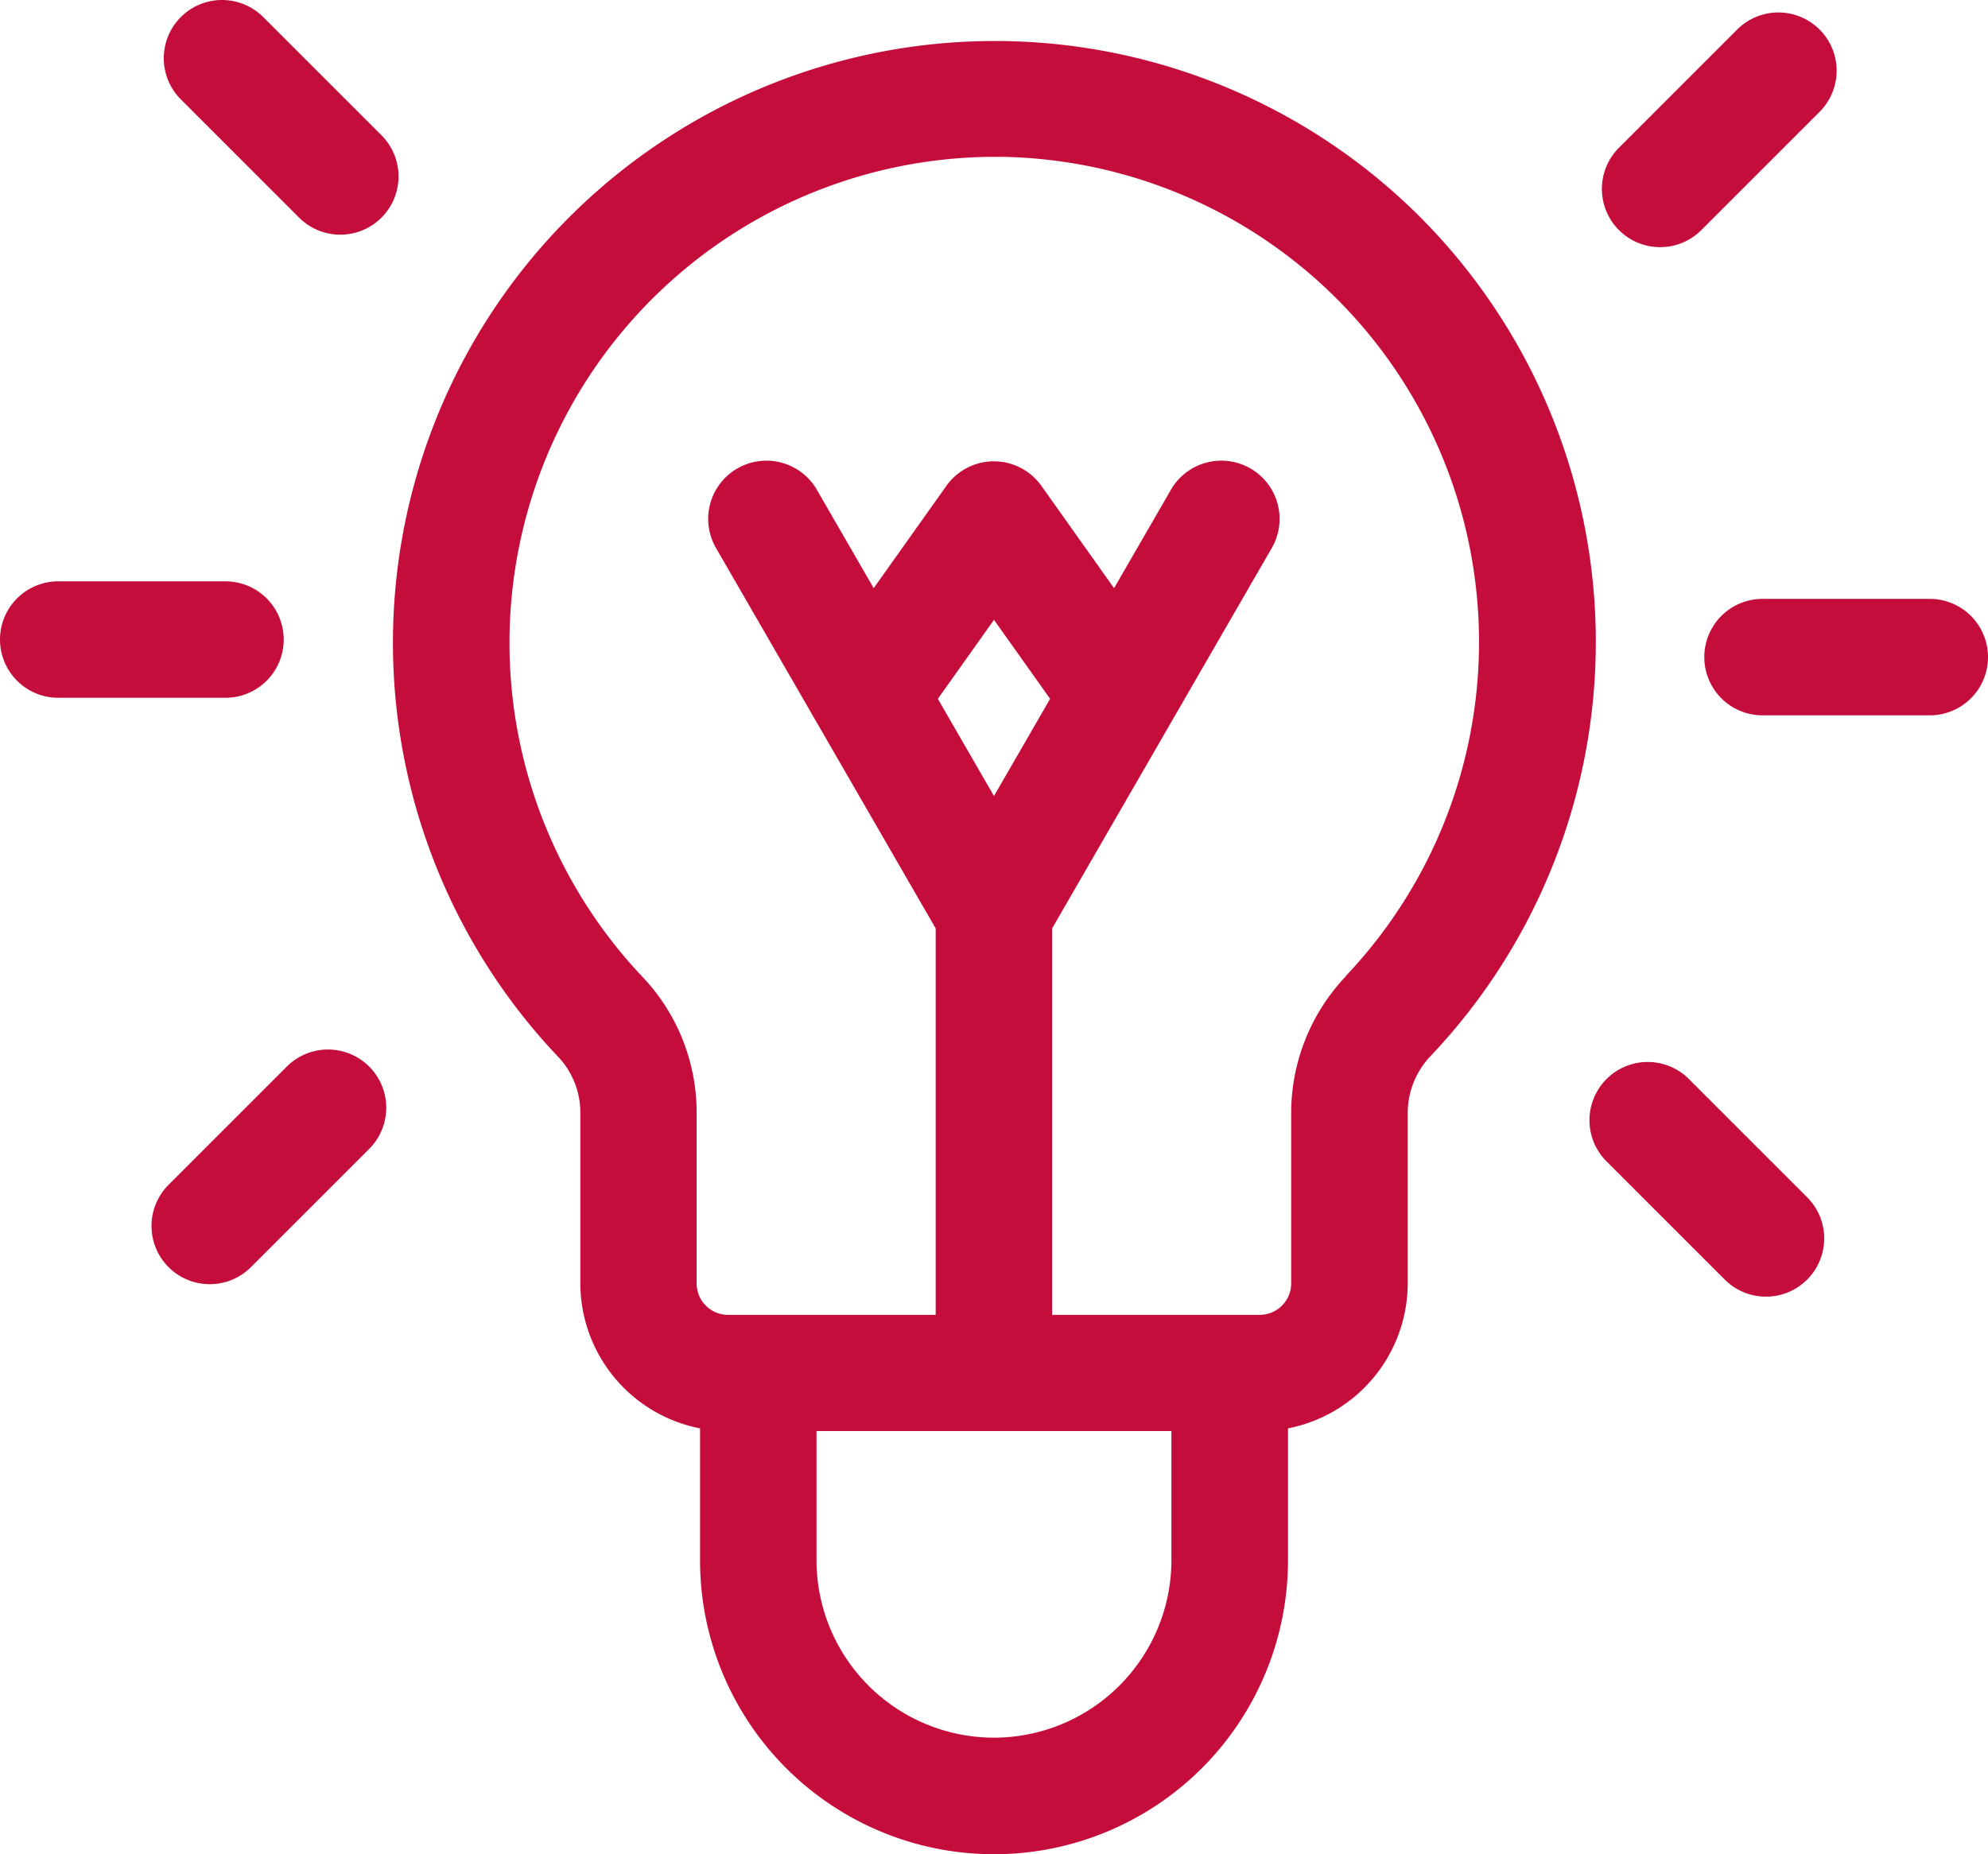 <?xml version="1.0" encoding="UTF-8"?>
<svg xmlns="http://www.w3.org/2000/svg" id="Group_74" data-name="Group 74" width="44.167" height="41.202" viewBox="0 0 44.167 41.202">
  <path id="Path_44" data-name="Path 44" d="M975.839,4856.592a13.371,13.371,0,0,0-19.206,18.606,1.8,1.8,0,0,1,.494,1.25v3.782a3.291,3.291,0,0,0,2.66,3.226v2.932a6.531,6.531,0,0,0,13.062,0v-2.932a3.291,3.291,0,0,0,2.66-3.226v-3.782a1.834,1.834,0,0,1,.508-1.266,13.37,13.37,0,0,0-.178-18.589Zm-9.522,33.737a3.947,3.947,0,0,1-3.943-3.943v-2.871h7.885v2.871A3.947,3.947,0,0,1,966.317,4890.329Zm0-20.925-1.247-2.16,1.247-1.755,1.247,1.755Zm7.823,4a4.411,4.411,0,0,0-1.22,3.047v3.782a.7.7,0,0,1-.7.7h-4.611v-8.588l4.871-8.437a1.294,1.294,0,1,0-2.241-1.294l-1.254,2.171-1.615-2.274a1.294,1.294,0,0,0-2.11,0l-1.615,2.274-1.254-2.171a1.294,1.294,0,1,0-2.241,1.294l4.872,8.438v8.588h-4.611a.7.7,0,0,1-.7-.7v-3.782a4.378,4.378,0,0,0-1.208-3.035,10.8,10.8,0,0,1,7.813-18.217h.163a10.783,10.783,0,0,1,7.657,18.2Z" transform="translate(-944.234 -4851.715)" fill="#c40d3b"></path>
  <path id="Path_45" data-name="Path 45" d="M945.183,4855.549a1.294,1.294,0,0,0,1.83-1.83l-2.627-2.627a1.294,1.294,0,0,0-1.83,1.83Z" transform="translate(-938.538 -4850.713)" fill="#c40d3b"></path>
  <path id="Path_46" data-name="Path 46" d="M940.755,4879.428a1.294,1.294,0,0,0-1.294-1.294h-3.715a1.294,1.294,0,0,0,0,2.588h3.715A1.294,1.294,0,0,0,940.755,4879.428Z" transform="translate(-934.452 -4865.216)" fill="#c40d3b"></path>
  <path id="Path_47" data-name="Path 47" d="M944.6,4900.6l-2.627,2.627a1.294,1.294,0,0,0,1.83,1.83l2.627-2.627a1.294,1.294,0,0,0-1.83-1.83Z" transform="translate(-938.228 -4876.899)" fill="#c40d3b"></path>
  <path id="Path_48" data-name="Path 48" d="M1011.621,4901.187a1.294,1.294,0,1,0-1.83,1.83l2.627,2.627a1.294,1.294,0,0,0,1.83-1.83Z" transform="translate(-974.099 -4877.209)" fill="#c40d3b"></path>
  <path id="Path_49" data-name="Path 49" d="M1019.836,4878.963h-3.715a1.294,1.294,0,0,0,0,2.588h3.715a1.294,1.294,0,0,0,0-2.588Z" transform="translate(-976.963 -4865.655)" fill="#c40d3b"></path>
  <path id="Path_50" data-name="Path 50" d="M1011.292,4856.514a1.29,1.29,0,0,0,.915-.379l2.627-2.627a1.294,1.294,0,0,0-1.83-1.83l-2.627,2.627a1.294,1.294,0,0,0,.915,2.209Z" transform="translate(-974.409 -4851.022)" fill="#c40d3b"></path>
</svg>
